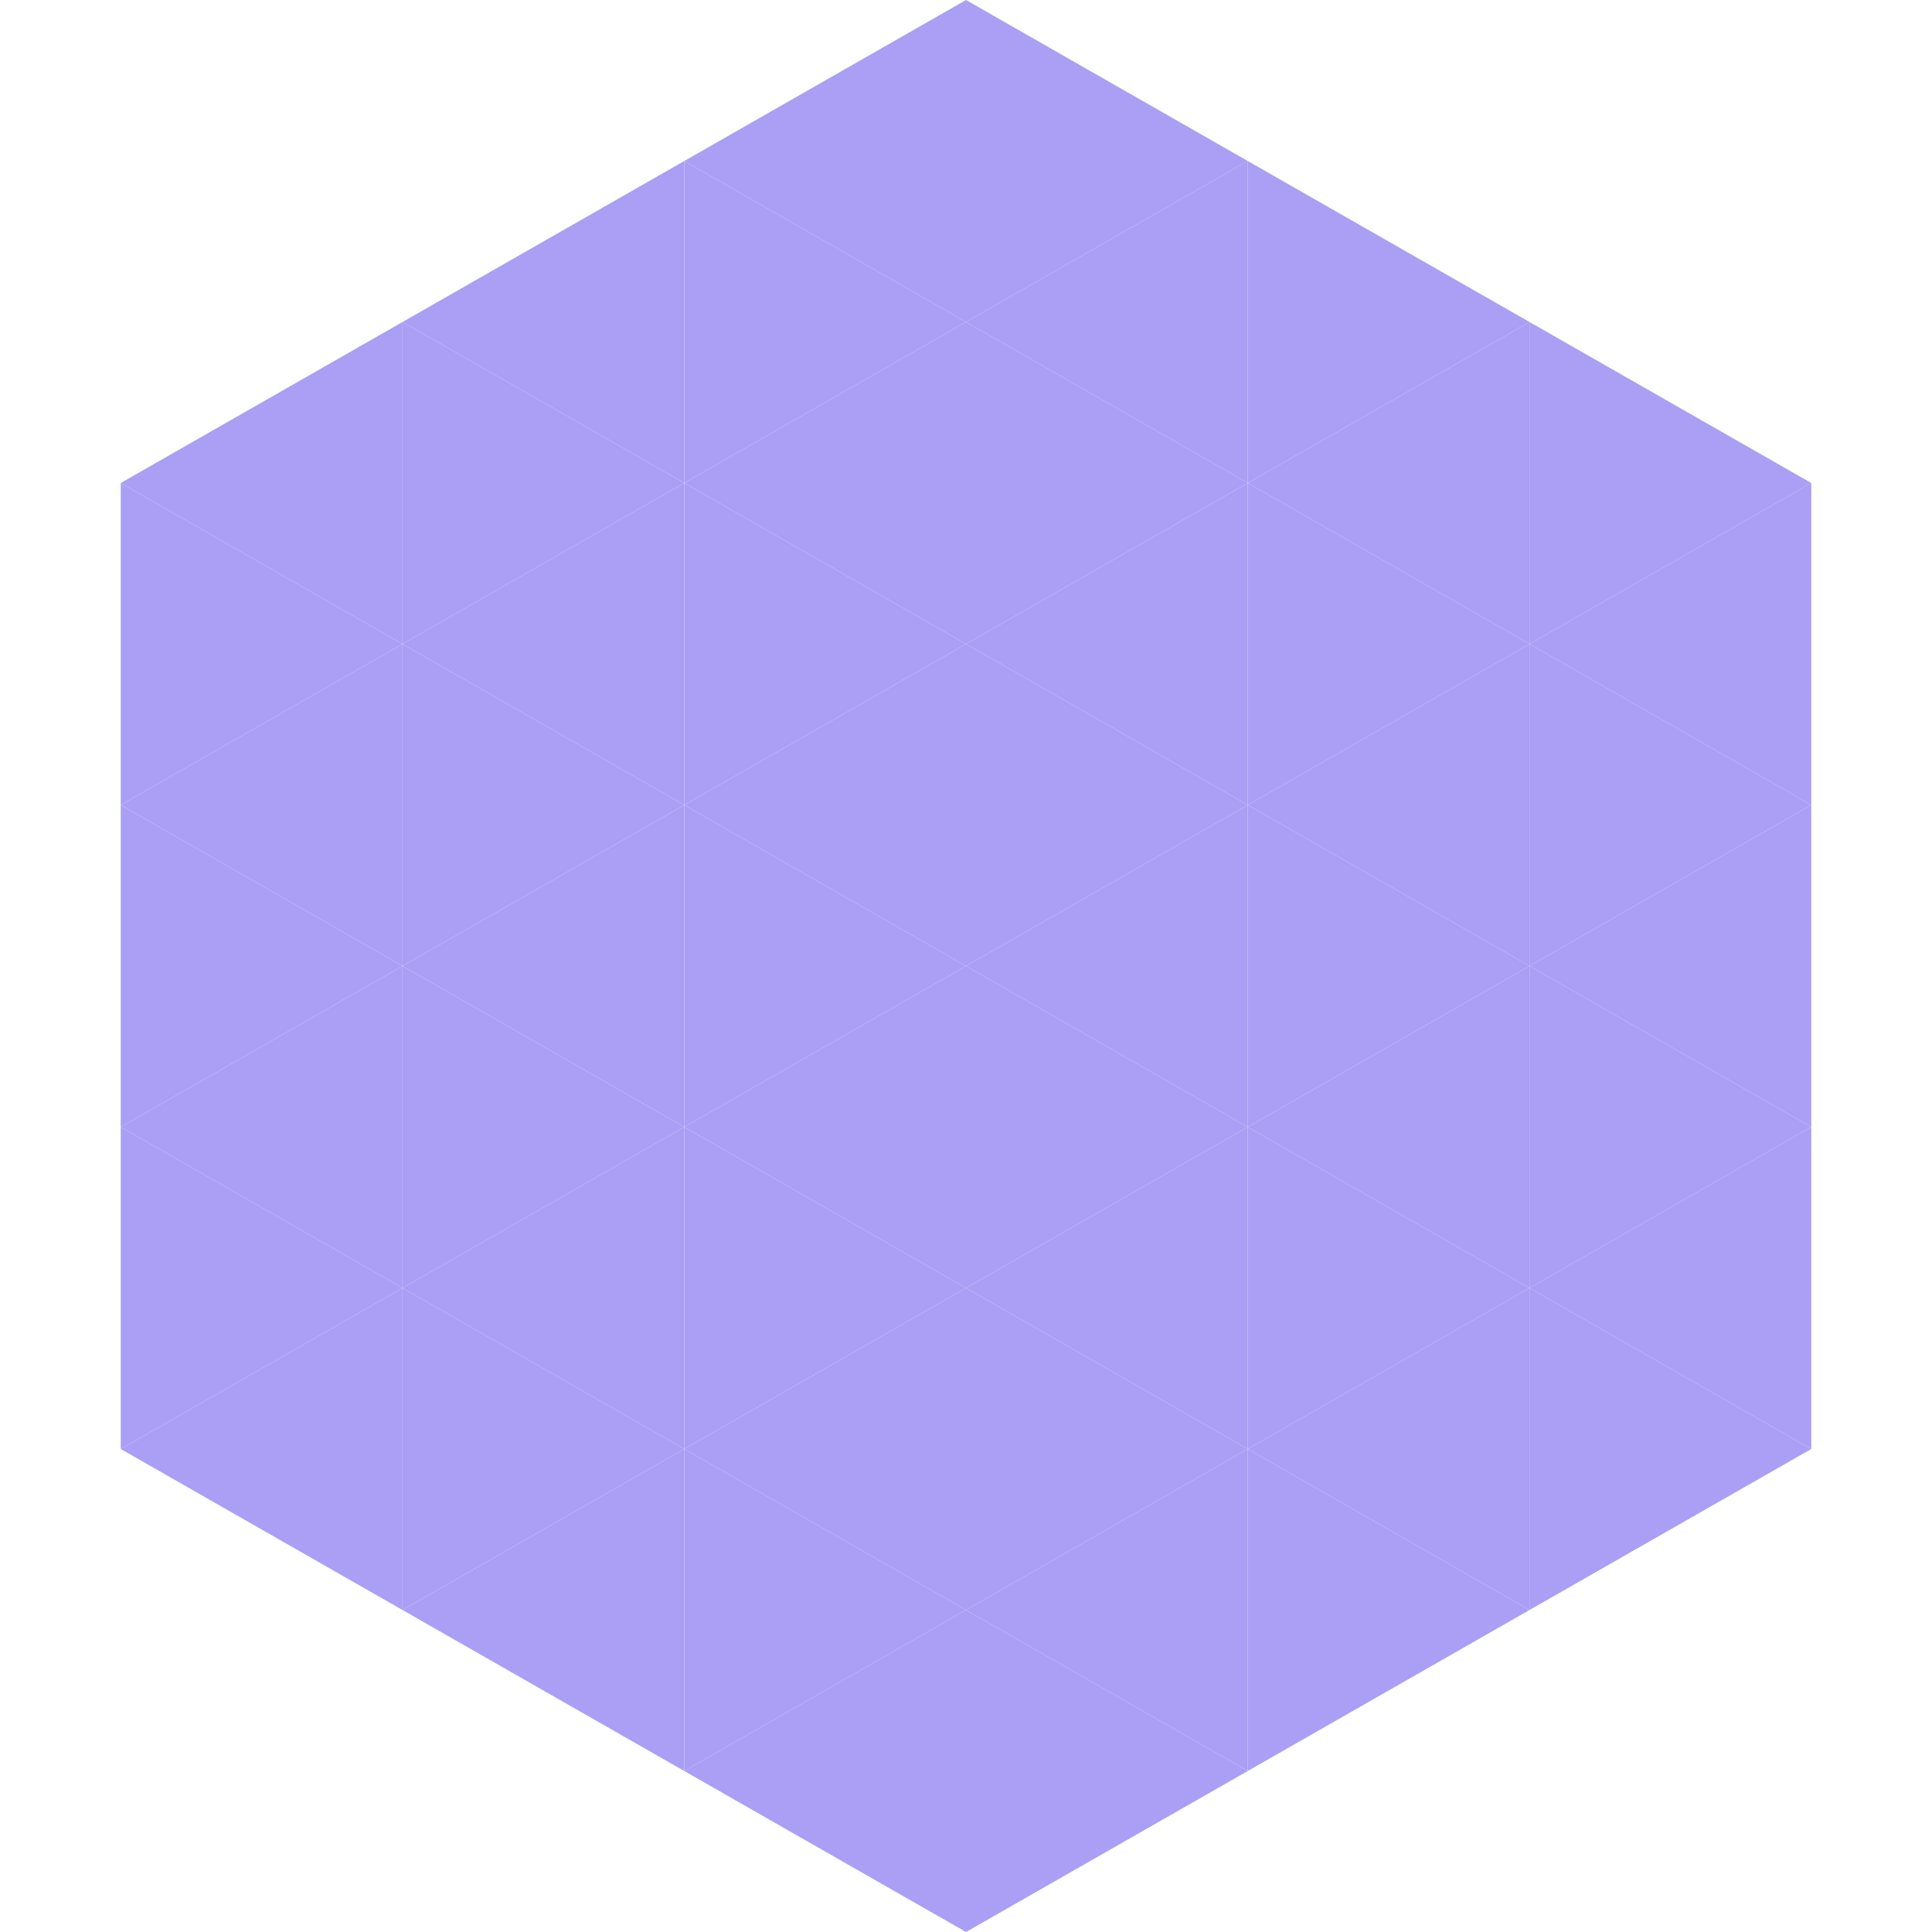 <?xml version="1.0"?>
<!-- Generated by SVGo -->
<svg width="240" height="240"
     xmlns="http://www.w3.org/2000/svg"
     xmlns:xlink="http://www.w3.org/1999/xlink">
<polygon points="50,40 15,60 50,80" style="fill:rgb(171,158,245)" />
<polygon points="190,40 225,60 190,80" style="fill:rgb(171,158,245)" />
<polygon points="15,60 50,80 15,100" style="fill:rgb(171,158,245)" />
<polygon points="225,60 190,80 225,100" style="fill:rgb(171,158,245)" />
<polygon points="50,80 15,100 50,120" style="fill:rgb(171,158,245)" />
<polygon points="190,80 225,100 190,120" style="fill:rgb(171,158,245)" />
<polygon points="15,100 50,120 15,140" style="fill:rgb(171,158,245)" />
<polygon points="225,100 190,120 225,140" style="fill:rgb(171,158,245)" />
<polygon points="50,120 15,140 50,160" style="fill:rgb(171,158,245)" />
<polygon points="190,120 225,140 190,160" style="fill:rgb(171,158,245)" />
<polygon points="15,140 50,160 15,180" style="fill:rgb(171,158,245)" />
<polygon points="225,140 190,160 225,180" style="fill:rgb(171,158,245)" />
<polygon points="50,160 15,180 50,200" style="fill:rgb(171,158,245)" />
<polygon points="190,160 225,180 190,200" style="fill:rgb(171,158,245)" />
<polygon points="15,180 50,200 15,220" style="fill:rgb(255,255,255); fill-opacity:0" />
<polygon points="225,180 190,200 225,220" style="fill:rgb(255,255,255); fill-opacity:0" />
<polygon points="50,0 85,20 50,40" style="fill:rgb(255,255,255); fill-opacity:0" />
<polygon points="190,0 155,20 190,40" style="fill:rgb(255,255,255); fill-opacity:0" />
<polygon points="85,20 50,40 85,60" style="fill:rgb(171,158,245)" />
<polygon points="155,20 190,40 155,60" style="fill:rgb(171,158,245)" />
<polygon points="50,40 85,60 50,80" style="fill:rgb(171,158,245)" />
<polygon points="190,40 155,60 190,80" style="fill:rgb(171,158,245)" />
<polygon points="85,60 50,80 85,100" style="fill:rgb(171,158,245)" />
<polygon points="155,60 190,80 155,100" style="fill:rgb(171,158,245)" />
<polygon points="50,80 85,100 50,120" style="fill:rgb(171,158,245)" />
<polygon points="190,80 155,100 190,120" style="fill:rgb(171,158,245)" />
<polygon points="85,100 50,120 85,140" style="fill:rgb(171,158,245)" />
<polygon points="155,100 190,120 155,140" style="fill:rgb(171,158,245)" />
<polygon points="50,120 85,140 50,160" style="fill:rgb(171,158,245)" />
<polygon points="190,120 155,140 190,160" style="fill:rgb(171,158,245)" />
<polygon points="85,140 50,160 85,180" style="fill:rgb(171,158,245)" />
<polygon points="155,140 190,160 155,180" style="fill:rgb(171,158,245)" />
<polygon points="50,160 85,180 50,200" style="fill:rgb(171,158,245)" />
<polygon points="190,160 155,180 190,200" style="fill:rgb(171,158,245)" />
<polygon points="85,180 50,200 85,220" style="fill:rgb(171,158,245)" />
<polygon points="155,180 190,200 155,220" style="fill:rgb(171,158,245)" />
<polygon points="120,0 85,20 120,40" style="fill:rgb(171,158,245)" />
<polygon points="120,0 155,20 120,40" style="fill:rgb(171,158,245)" />
<polygon points="85,20 120,40 85,60" style="fill:rgb(171,158,245)" />
<polygon points="155,20 120,40 155,60" style="fill:rgb(171,158,245)" />
<polygon points="120,40 85,60 120,80" style="fill:rgb(171,158,245)" />
<polygon points="120,40 155,60 120,80" style="fill:rgb(171,158,245)" />
<polygon points="85,60 120,80 85,100" style="fill:rgb(171,158,245)" />
<polygon points="155,60 120,80 155,100" style="fill:rgb(171,158,245)" />
<polygon points="120,80 85,100 120,120" style="fill:rgb(171,158,245)" />
<polygon points="120,80 155,100 120,120" style="fill:rgb(171,158,245)" />
<polygon points="85,100 120,120 85,140" style="fill:rgb(171,158,245)" />
<polygon points="155,100 120,120 155,140" style="fill:rgb(171,158,245)" />
<polygon points="120,120 85,140 120,160" style="fill:rgb(171,158,245)" />
<polygon points="120,120 155,140 120,160" style="fill:rgb(171,158,245)" />
<polygon points="85,140 120,160 85,180" style="fill:rgb(171,158,245)" />
<polygon points="155,140 120,160 155,180" style="fill:rgb(171,158,245)" />
<polygon points="120,160 85,180 120,200" style="fill:rgb(171,158,245)" />
<polygon points="120,160 155,180 120,200" style="fill:rgb(171,158,245)" />
<polygon points="85,180 120,200 85,220" style="fill:rgb(171,158,245)" />
<polygon points="155,180 120,200 155,220" style="fill:rgb(171,158,245)" />
<polygon points="120,200 85,220 120,240" style="fill:rgb(171,158,245)" />
<polygon points="120,200 155,220 120,240" style="fill:rgb(171,158,245)" />
<polygon points="85,220 120,240 85,260" style="fill:rgb(255,255,255); fill-opacity:0" />
<polygon points="155,220 120,240 155,260" style="fill:rgb(255,255,255); fill-opacity:0" />
</svg>
